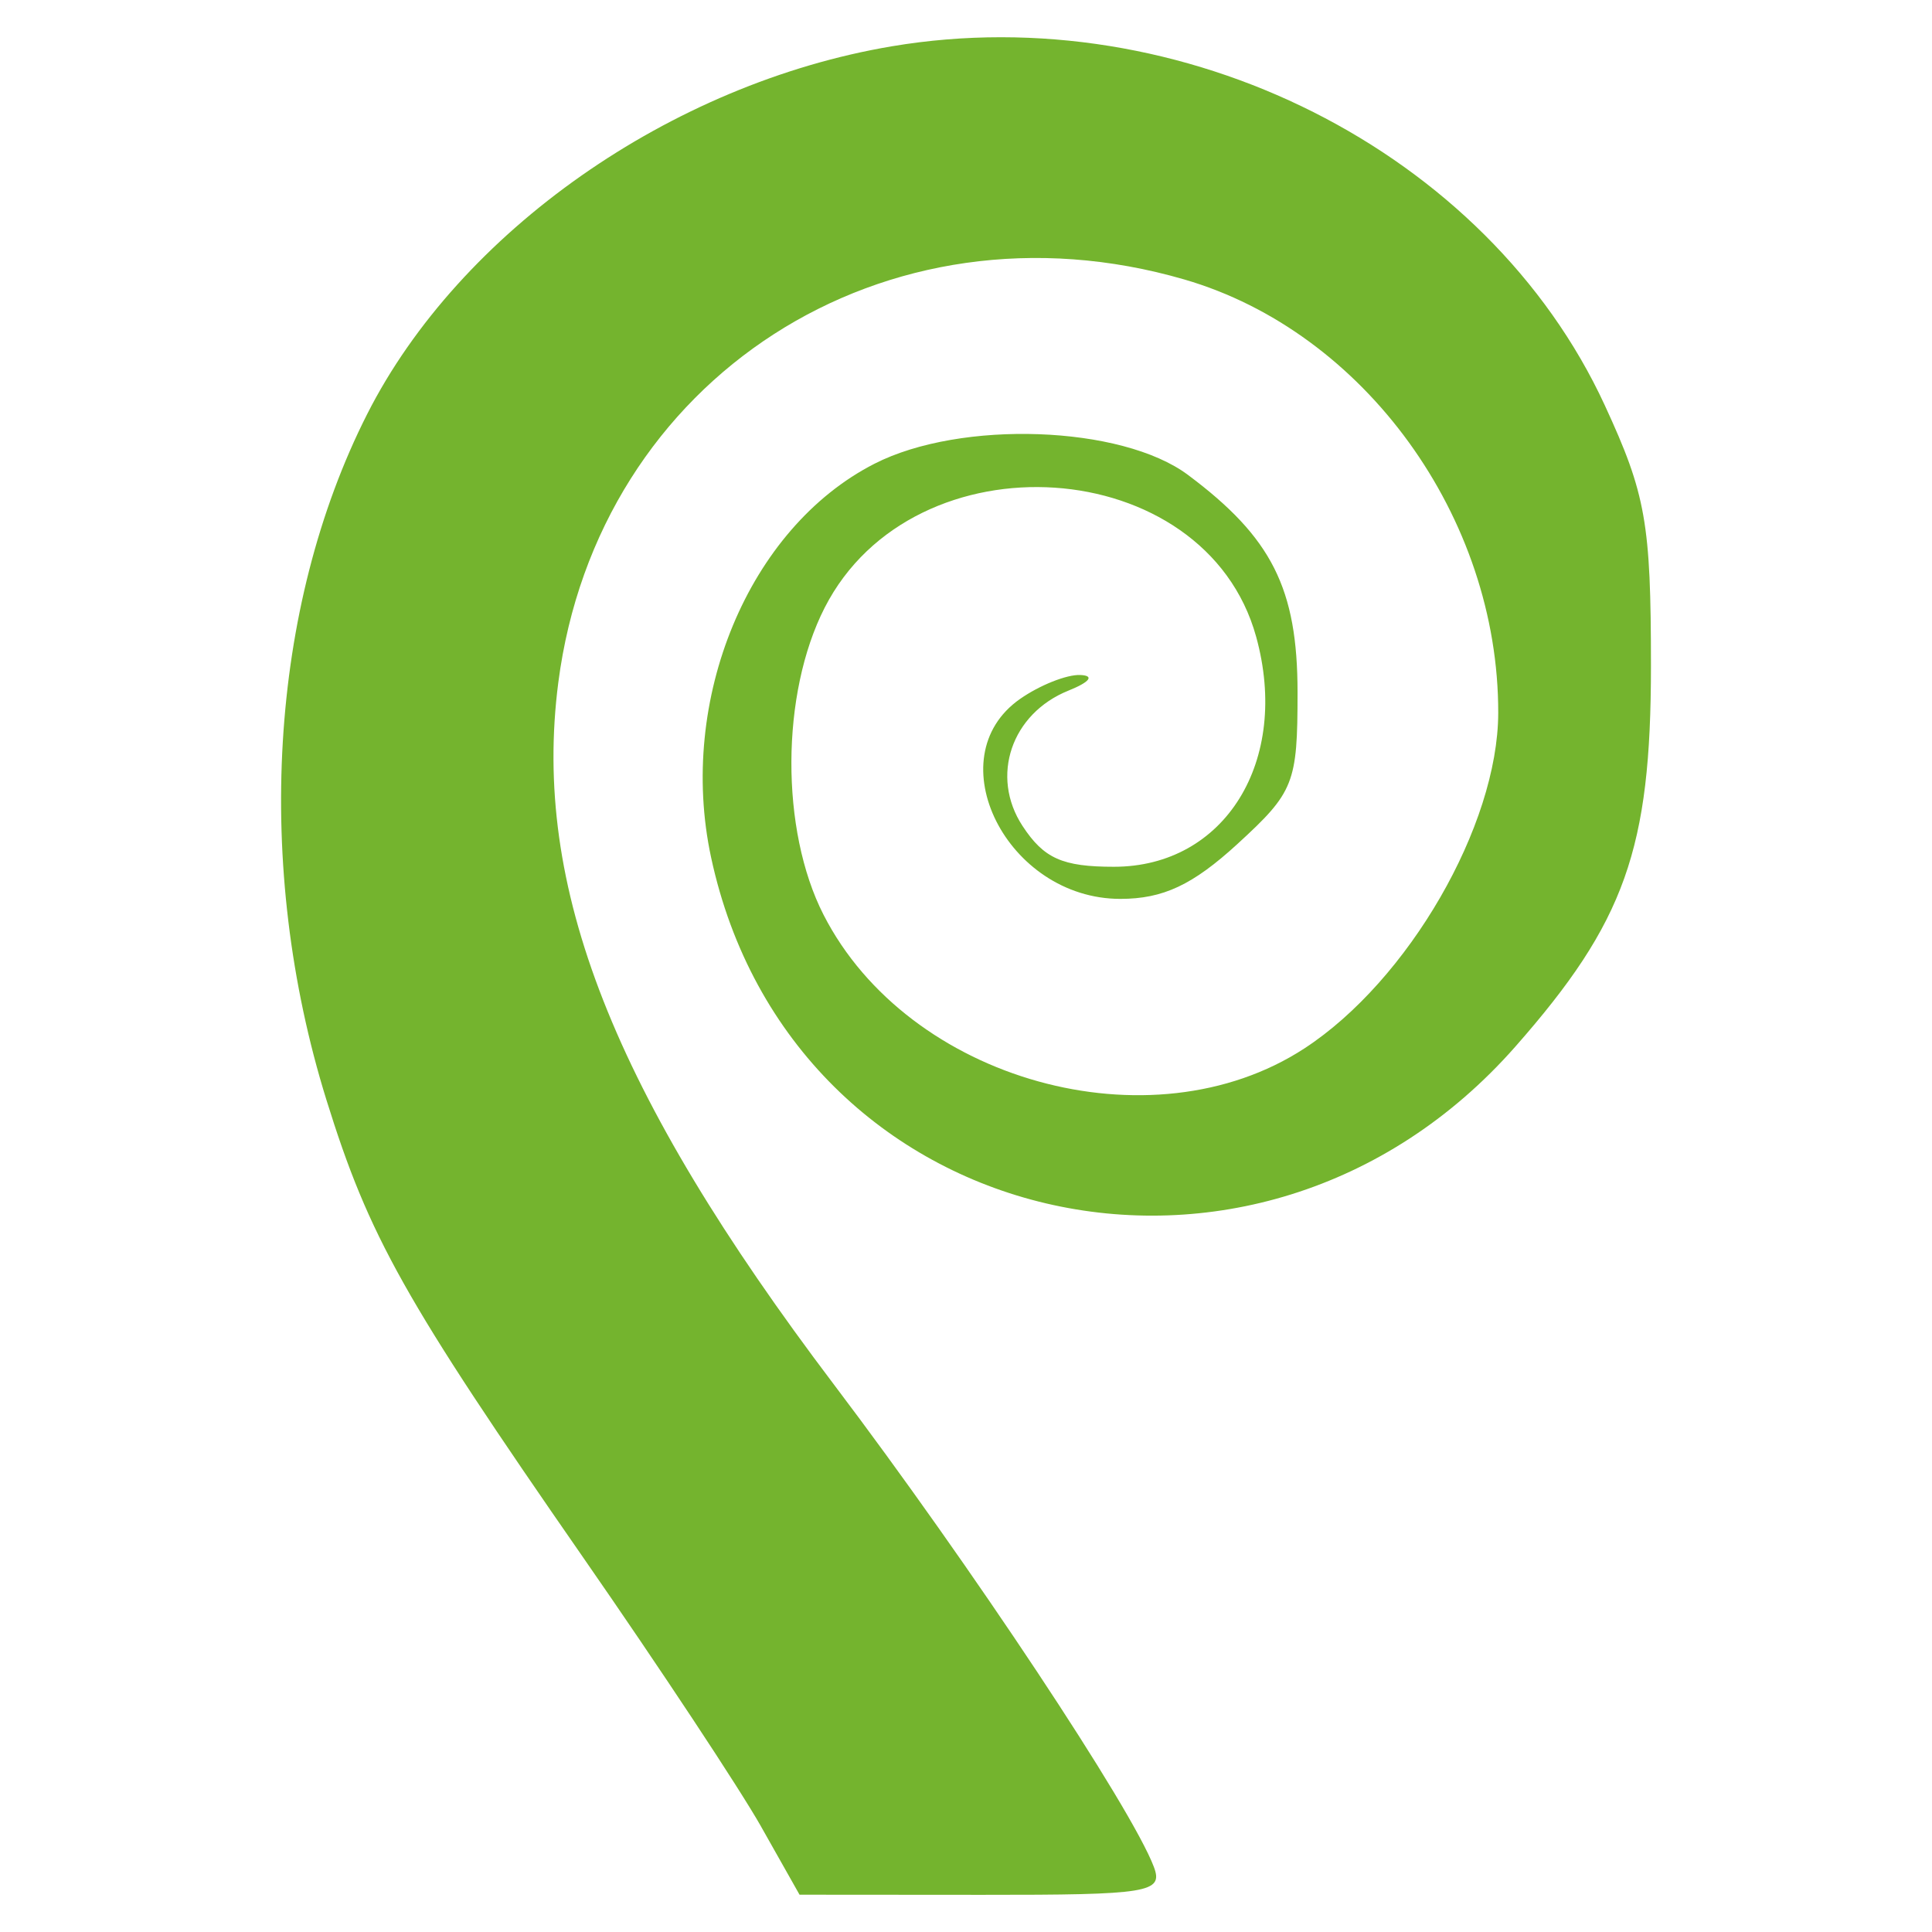 <?xml version="1.0" encoding="UTF-8" standalone="no"?>
<!-- Created with Inkscape (http://www.inkscape.org/) -->

<svg
   xmlns:dc="http://purl.org/dc/elements/1.1/"
   xmlns:cc="http://creativecommons.org/ns#"
   xmlns:rdf="http://www.w3.org/1999/02/22-rdf-syntax-ns#"
   xmlns:svg="http://www.w3.org/2000/svg"
   xmlns="http://www.w3.org/2000/svg"
   xmlns:sodipodi="http://sodipodi.sourceforge.net/DTD/sodipodi-0.dtd"
   xmlns:inkscape="http://www.inkscape.org/namespaces/inkscape"
   width="140mm"
   height="140mm"
   viewBox="0 0 496.063 496.063"
   id="svg2"
   version="1.1"
   inkscape:version="0.91 r13725"
   sodipodi:docname="umweltbildung_rhein_mosel_small.svg">
  <defs
     id="defs4" />
  <sodipodi:namedview
     id="base"
     pagecolor="#ffffff"
     bordercolor="#666666"
     borderopacity="1.0"
     inkscape:pageopacity="0.0"
     inkscape:pageshadow="2"
     inkscape:zoom="0.35"
     inkscape:cx="1049.4853"
     inkscape:cy="-104.03522"
     inkscape:document-units="px"
     inkscape:current-layer="layer1"
     showgrid="false"
     fit-margin-top="0"
     fit-margin-left="0"
     fit-margin-right="0"
     fit-margin-bottom="0"
     inkscape:window-width="1920"
     inkscape:window-height="1056"
     inkscape:window-x="0"
     inkscape:window-y="24"
     inkscape:window-maximized="1" />
  <g
     inkscape:label="Ebene 1"
     inkscape:groupmode="layer"
     id="layer1"
     transform="translate(1478.771,67.736)">
    <g
       id="g4147"
       transform="matrix(4.125,0,0,4.125,6306.525,2473.75)">
      <path
         style="fill:#74b42e"
         d="m -1839.972,-502.426 c -1.317,-2.333 -6.298,-9.867 -11.07,-16.742 -11.135,-16.044 -13.337,-19.969 -15.988,-28.5 -4.517,-14.537 -3.559,-30.638 2.541,-42.675 5.758,-11.362 18.907,-20.579 32.661,-22.894 18.09,-3.044 37.063,6.511 44.374,22.347 2.557,5.538 2.873,7.322 2.874,16.222 0,11.401 -1.617,15.945 -8.44,23.696 -16.175,18.375 -45.054,11.575 -50.065,-11.789 -2.103,-9.805 2.338,-20.494 10.175,-24.493 5.377,-2.743 15.382,-2.387 19.509,0.695 5.223,3.899 6.823,7.075 6.823,13.542 0,5.656 -0.216,6.202 -3.735,9.427 -2.79,2.557 -4.636,3.423 -7.295,3.423 -7.061,0 -11.47,-8.784 -6.247,-12.443 1.222,-0.856 2.91,-1.528 3.75,-1.493 0.904,0.037 0.605,0.434 -0.731,0.971 -3.558,1.43 -4.884,5.336 -2.861,8.425 1.327,2.025 2.483,2.541 5.69,2.541 6.91,0 10.985,-6.592 8.852,-14.319 -3.164,-11.46 -21.311,-12.679 -26.859,-1.805 -2.732,5.354 -2.764,13.831 -0.072,19.106 5.279,10.347 20.391,14.549 29.935,8.324 6.468,-4.219 12.047,-13.873 12.064,-20.874 0.029,-12.181 -8.332,-23.731 -19.537,-26.988 -18.617,-5.412 -36.516,6.115 -38.97,25.097 -1.64,12.686 3.384,25.481 17.151,43.678 8.514,11.253 18.537,26.364 19.92,30.031 0.605,1.603 -0.294,1.749 -10.697,1.742 l -11.357,-0.008 -2.395,-4.242 z"
         id="path4151"
         inkscape:connector-curvature="0"
         sodipodi:nodetypes="cssssscssssscscscsssscscsssccccc" />
    </g>
  </g>
</svg>

